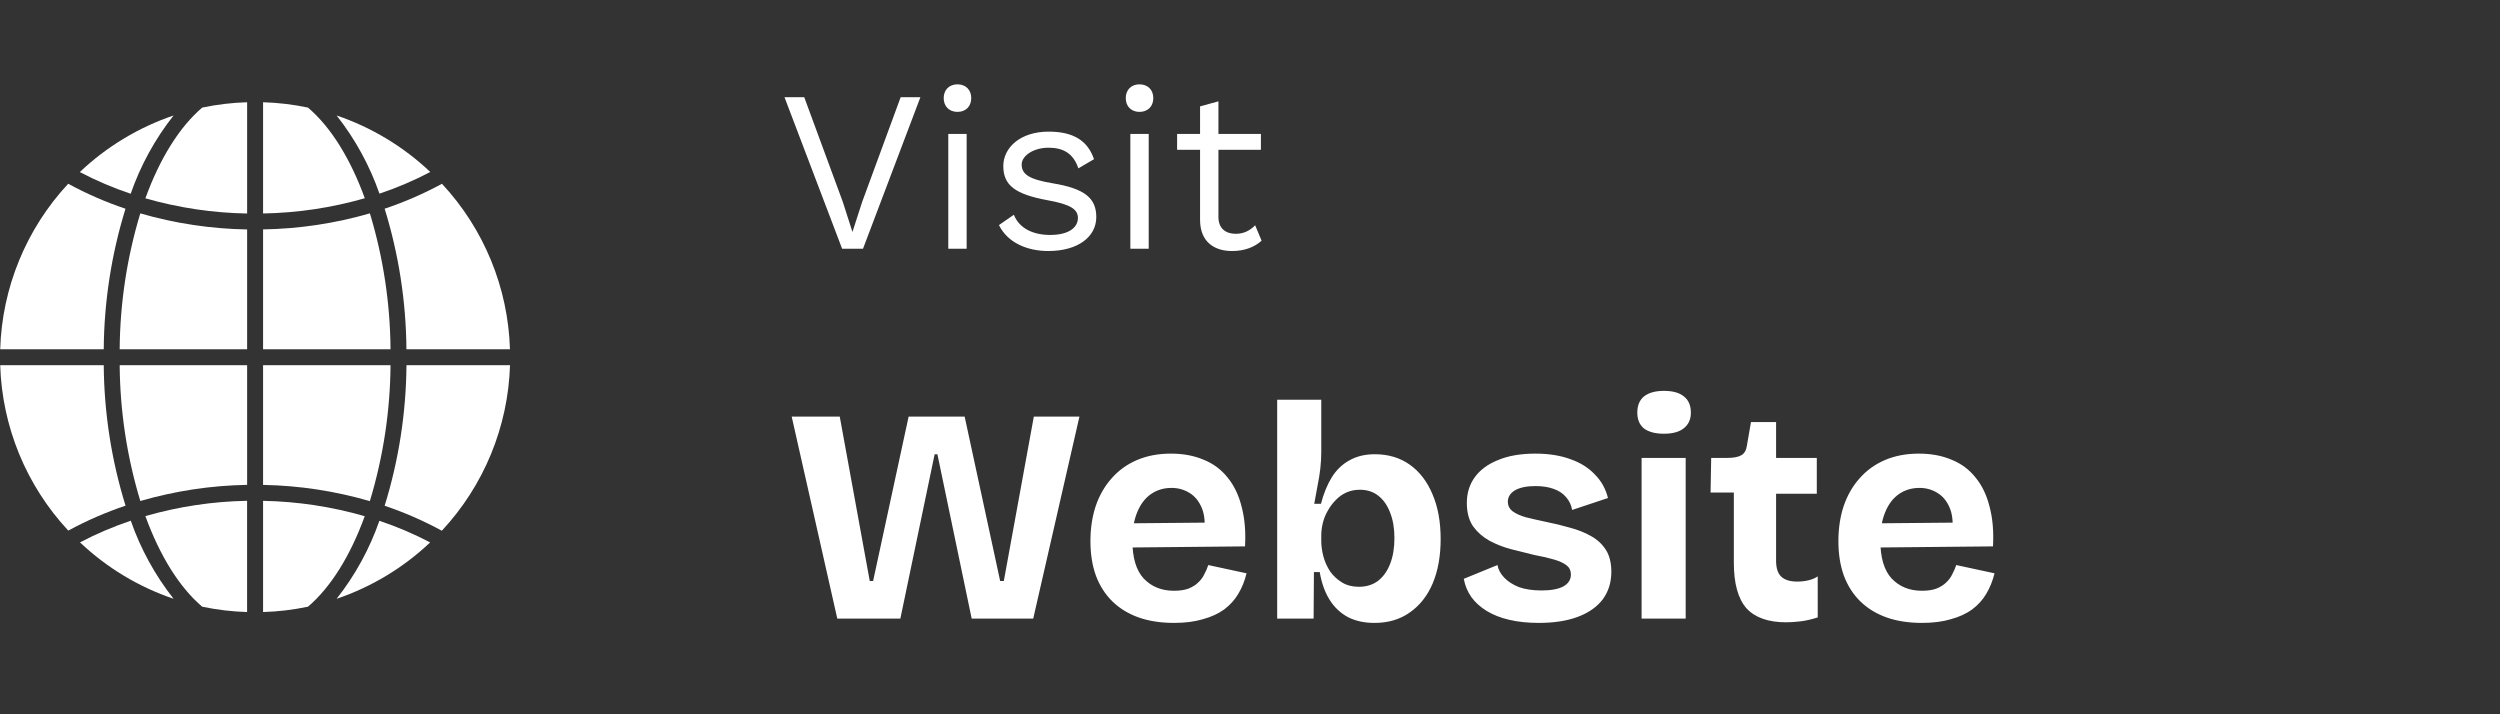 <svg width="196" height="56" viewBox="0 0 196 56" fill="none" xmlns="http://www.w3.org/2000/svg">
<rect x="0" y="0" width="196" height="56" fill="#333333" stroke="none"/>
<path d="M65.644 48.5L62.068 32.66H65.836L68.188 45.548H68.452L71.236 32.66H75.628L78.412 45.548H78.7L81.052 32.66H84.628L81.004 48.5H76.18L73.492 35.612H73.276L70.588 48.5H65.644ZM92.042 48.836C91.002 48.836 90.074 48.692 89.258 48.404C88.458 48.116 87.778 47.7 87.218 47.156C86.658 46.612 86.226 45.94 85.922 45.14C85.634 44.34 85.49 43.436 85.49 42.428C85.49 41.436 85.626 40.524 85.898 39.692C86.186 38.844 86.602 38.116 87.146 37.508C87.69 36.884 88.354 36.404 89.138 36.068C89.922 35.732 90.81 35.564 91.802 35.564C92.762 35.564 93.618 35.724 94.37 36.044C95.122 36.348 95.746 36.812 96.242 37.436C96.754 38.06 97.122 38.828 97.346 39.74C97.586 40.636 97.674 41.668 97.61 42.836L87.722 42.932V41.036L95.618 40.964L94.394 41.924C94.506 41.076 94.45 40.38 94.226 39.836C94.002 39.292 93.674 38.892 93.242 38.636C92.826 38.38 92.362 38.252 91.85 38.252C91.242 38.252 90.706 38.412 90.242 38.732C89.778 39.052 89.418 39.524 89.162 40.148C88.906 40.756 88.778 41.492 88.778 42.356C88.778 43.716 89.074 44.716 89.666 45.356C90.274 45.996 91.066 46.316 92.042 46.316C92.49 46.316 92.866 46.26 93.17 46.148C93.49 46.02 93.746 45.86 93.938 45.668C94.146 45.476 94.306 45.26 94.418 45.02C94.546 44.78 94.65 44.54 94.73 44.3L97.73 44.948C97.586 45.54 97.37 46.076 97.082 46.556C96.81 47.02 96.442 47.428 95.978 47.78C95.514 48.116 94.954 48.372 94.298 48.548C93.658 48.74 92.906 48.836 92.042 48.836ZM107.763 48.836C106.963 48.836 106.267 48.684 105.675 48.38C105.083 48.06 104.603 47.604 104.235 47.012C103.867 46.42 103.611 45.7 103.467 44.852H103.011L102.987 48.5H100.131V42.308V31.34H103.587V35.468C103.587 35.852 103.563 36.268 103.515 36.716C103.467 37.148 103.395 37.596 103.299 38.06C103.219 38.524 103.131 39.004 103.035 39.5H103.563C103.771 38.7 104.051 38.012 104.403 37.436C104.771 36.844 105.235 36.396 105.795 36.092C106.355 35.772 107.019 35.612 107.787 35.612C108.843 35.612 109.755 35.884 110.523 36.428C111.291 36.972 111.883 37.74 112.299 38.732C112.731 39.724 112.947 40.9 112.947 42.26C112.947 43.588 112.739 44.748 112.323 45.74C111.907 46.716 111.307 47.476 110.523 48.02C109.755 48.564 108.835 48.836 107.763 48.836ZM106.539 46.004C107.115 46.004 107.611 45.852 108.027 45.548C108.443 45.228 108.763 44.78 108.987 44.204C109.211 43.628 109.323 42.956 109.323 42.188C109.323 41.42 109.211 40.756 108.987 40.196C108.779 39.636 108.475 39.196 108.075 38.876C107.675 38.556 107.187 38.396 106.611 38.396C106.227 38.396 105.875 38.468 105.555 38.612C105.235 38.756 104.955 38.956 104.715 39.212C104.475 39.452 104.267 39.732 104.091 40.052C103.915 40.356 103.787 40.676 103.707 41.012C103.627 41.348 103.587 41.668 103.587 41.972V42.428C103.587 42.796 103.643 43.196 103.755 43.628C103.867 44.044 104.043 44.436 104.283 44.804C104.539 45.156 104.851 45.444 105.219 45.668C105.587 45.892 106.027 46.004 106.539 46.004ZM120.64 48.836C119.792 48.836 119.024 48.756 118.336 48.596C117.648 48.436 117.056 48.204 116.56 47.9C116.064 47.596 115.664 47.236 115.36 46.82C115.056 46.388 114.856 45.908 114.76 45.38L117.4 44.3C117.464 44.652 117.64 44.98 117.928 45.284C118.216 45.588 118.6 45.836 119.08 46.028C119.576 46.204 120.168 46.292 120.856 46.292C121.592 46.292 122.16 46.188 122.56 45.98C122.96 45.756 123.16 45.444 123.16 45.044C123.16 44.74 123.048 44.5 122.824 44.324C122.6 44.148 122.272 43.996 121.84 43.868C121.408 43.74 120.888 43.62 120.28 43.508C119.688 43.364 119.08 43.212 118.456 43.052C117.848 42.892 117.28 42.668 116.752 42.38C116.24 42.092 115.816 41.716 115.48 41.252C115.16 40.772 115 40.164 115 39.428C115 38.66 115.208 37.988 115.624 37.412C116.04 36.836 116.648 36.388 117.448 36.068C118.248 35.732 119.224 35.564 120.376 35.564C121.416 35.564 122.328 35.708 123.112 35.996C123.896 36.268 124.536 36.668 125.032 37.196C125.544 37.708 125.888 38.324 126.064 39.044L123.256 39.98C123.192 39.596 123.032 39.26 122.776 38.972C122.536 38.684 122.208 38.468 121.792 38.324C121.392 38.18 120.92 38.108 120.376 38.108C119.688 38.108 119.152 38.22 118.768 38.444C118.4 38.668 118.216 38.964 118.216 39.332C118.216 39.636 118.336 39.884 118.576 40.076C118.832 40.268 119.184 40.428 119.632 40.556C120.08 40.668 120.608 40.788 121.216 40.916C121.856 41.044 122.48 41.196 123.088 41.372C123.696 41.532 124.24 41.748 124.72 42.02C125.216 42.292 125.608 42.652 125.896 43.1C126.184 43.548 126.328 44.124 126.328 44.828C126.328 45.66 126.104 46.38 125.656 46.988C125.208 47.58 124.56 48.036 123.712 48.356C122.864 48.676 121.84 48.836 120.64 48.836ZM128.701 48.5V35.9H132.157V48.5H128.701ZM130.453 34.004C129.781 34.004 129.261 33.868 128.893 33.596C128.541 33.308 128.365 32.892 128.365 32.348C128.365 31.788 128.541 31.364 128.893 31.076C129.261 30.788 129.781 30.644 130.453 30.644C131.141 30.644 131.661 30.788 132.013 31.076C132.381 31.364 132.565 31.788 132.565 32.348C132.565 32.876 132.381 33.284 132.013 33.572C131.661 33.86 131.141 34.004 130.453 34.004ZM140.037 48.788C138.629 48.788 137.589 48.42 136.917 47.684C136.261 46.932 135.933 45.74 135.933 44.108V38.612H134.109L134.157 35.9H135.429C135.925 35.9 136.293 35.828 136.533 35.684C136.773 35.54 136.917 35.276 136.965 34.892L137.277 33.092H139.245V35.9H142.437V38.708H139.245V43.964C139.245 44.54 139.381 44.956 139.653 45.212C139.925 45.468 140.341 45.596 140.901 45.596C141.205 45.596 141.493 45.564 141.765 45.5C142.053 45.436 142.301 45.332 142.509 45.188V48.404C142.013 48.564 141.557 48.668 141.141 48.716C140.725 48.764 140.357 48.788 140.037 48.788ZM150.682 48.836C149.642 48.836 148.714 48.692 147.898 48.404C147.098 48.116 146.418 47.7 145.858 47.156C145.298 46.612 144.866 45.94 144.562 45.14C144.274 44.34 144.13 43.436 144.13 42.428C144.13 41.436 144.266 40.524 144.538 39.692C144.826 38.844 145.242 38.116 145.786 37.508C146.33 36.884 146.994 36.404 147.778 36.068C148.562 35.732 149.45 35.564 150.442 35.564C151.402 35.564 152.258 35.724 153.01 36.044C153.762 36.348 154.386 36.812 154.882 37.436C155.394 38.06 155.762 38.828 155.986 39.74C156.226 40.636 156.314 41.668 156.25 42.836L146.362 42.932V41.036L154.258 40.964L153.034 41.924C153.146 41.076 153.09 40.38 152.866 39.836C152.642 39.292 152.314 38.892 151.882 38.636C151.466 38.38 151.002 38.252 150.49 38.252C149.882 38.252 149.346 38.412 148.882 38.732C148.418 39.052 148.058 39.524 147.802 40.148C147.546 40.756 147.418 41.492 147.418 42.356C147.418 43.716 147.714 44.716 148.306 45.356C148.914 45.996 149.706 46.316 150.682 46.316C151.13 46.316 151.506 46.26 151.81 46.148C152.13 46.02 152.386 45.86 152.578 45.668C152.786 45.476 152.946 45.26 153.058 45.02C153.186 44.78 153.29 44.54 153.37 44.3L156.37 44.948C156.226 45.54 156.01 46.076 155.722 46.556C155.45 47.02 155.082 47.428 154.618 47.78C154.154 48.116 153.594 48.372 152.938 48.548C152.298 48.74 151.546 48.836 150.682 48.836Z" fill="white"/>
<path d="M72.16 7.62L67.66 19.5H66.022L61.504 7.62H63.052L66.076 15.828L66.832 18.186L67.588 15.846L70.612 7.62H72.16ZM75.066 8.772C74.418 8.772 73.986 8.34 73.986 7.692C73.986 7.044 74.418 6.612 75.066 6.612C75.714 6.612 76.146 7.044 76.146 7.692C76.146 8.34 75.714 8.772 75.066 8.772ZM75.786 10.5V19.5H74.346V10.5H75.786ZM82.187 19.68C80.531 19.68 79.001 19.032 78.317 17.646L79.487 16.836C79.919 17.934 81.035 18.42 82.331 18.42C83.807 18.42 84.509 17.826 84.509 17.088C84.509 16.422 83.951 16.026 82.151 15.702C79.595 15.234 78.659 14.532 78.659 13.02C78.659 11.562 80.009 10.32 82.205 10.32C84.131 10.32 85.265 11.004 85.769 12.48L84.545 13.2C84.149 12.012 83.339 11.58 82.205 11.58C80.999 11.58 80.099 12.228 80.099 12.894C80.099 13.668 80.693 14.064 82.529 14.37C85.049 14.784 85.949 15.54 85.949 17.016C85.949 18.582 84.491 19.68 82.187 19.68ZM89.339 8.772C88.691 8.772 88.259 8.34 88.259 7.692C88.259 7.044 88.691 6.612 89.339 6.612C89.987 6.612 90.419 7.044 90.419 7.692C90.419 8.34 89.987 8.772 89.339 8.772ZM90.059 10.5V19.5H88.619V10.5H90.059ZM98.405 17.664L98.909 18.87C98.351 19.374 97.577 19.68 96.587 19.68C95.255 19.68 94.103 19.014 94.085 17.268V11.742H92.285V10.5H94.085V8.34L95.525 7.944V10.5H98.855V11.742H95.525V17.016C95.525 17.898 96.083 18.33 96.875 18.33C97.523 18.33 97.991 18.078 98.405 17.664Z" fill="white"/>
<g clipPath="url(#clip0_5906_1856)">
<path d="M10.999 16.729C13.723 17.519 16.54 17.942 19.375 17.989V27.382H9.383C9.409 23.772 9.953 20.185 10.999 16.729Z" fill="white"/>
<path d="M20.625 16.737V8.016C21.808 8.051 22.986 8.191 24.145 8.435C25.934 9.956 27.471 12.434 28.6 15.542C26.006 16.288 23.324 16.69 20.625 16.737Z" fill="white"/>
<path d="M6.258 13.489C8.358 11.497 10.865 9.984 13.607 9.054C12.153 10.898 11.017 12.972 10.245 15.19C8.873 14.731 7.539 14.162 6.258 13.489Z" fill="white"/>
<path d="M9.842 39.644C8.292 40.164 6.79 40.819 5.353 41.599C2.061 38.067 0.164 33.459 0.016 28.632H8.133C8.162 32.367 8.738 36.076 9.842 39.644Z" fill="white"/>
<path d="M24.145 47.565C22.986 47.809 21.808 47.949 20.625 47.984V39.266C23.323 39.316 26.003 39.721 28.595 40.471C27.467 43.573 25.931 46.046 24.145 47.565Z" fill="white"/>
<path d="M33.723 42.526C31.626 44.511 29.125 46.019 26.391 46.946C27.84 45.107 28.973 43.041 29.744 40.831C31.114 41.289 32.444 41.856 33.723 42.526Z" fill="white"/>
<path d="M9.383 28.633H19.375V38.013C16.54 38.062 13.724 38.488 11.001 39.278C9.955 35.825 9.41 32.24 9.383 28.633Z" fill="white"/>
<path d="M15.855 8.435C17.014 8.191 18.192 8.051 19.375 8.016V16.739C16.676 16.693 13.994 16.293 11.398 15.548C12.527 12.438 14.065 9.957 15.855 8.435Z" fill="white"/>
<path d="M8.133 27.383H0.016C0.161 22.554 2.055 17.942 5.348 14.406C6.785 15.189 8.288 15.844 9.839 16.365C8.736 19.935 8.161 23.646 8.133 27.383Z" fill="white"/>
<path d="M13.609 46.946C10.873 46.018 8.371 44.51 6.273 42.523C7.552 41.851 8.883 41.283 10.253 40.823C11.024 43.036 12.159 45.105 13.609 46.946Z" fill="white"/>
<path d="M31.864 27.383C31.836 23.645 31.261 19.932 30.156 16.362C31.709 15.843 33.212 15.189 34.65 14.408C37.942 17.943 39.836 22.554 39.981 27.383L31.864 27.383Z" fill="white"/>
<path d="M31.868 28.633H39.985C39.836 33.463 37.936 38.074 34.64 41.608C33.204 40.828 31.704 40.173 30.156 39.652C31.262 36.082 31.838 32.37 31.868 28.633Z" fill="white"/>
<path d="M30.617 27.383H20.625V17.986C23.46 17.939 26.276 17.515 29 16.726C30.046 20.183 30.591 23.771 30.617 27.383Z" fill="white"/>
<path d="M26.391 9.054C29.129 9.983 31.634 11.493 33.733 13.483C32.453 14.155 31.12 14.724 29.749 15.182C28.977 12.967 27.842 10.896 26.391 9.054Z" fill="white"/>
<path d="M11.398 40.462C13.992 39.715 16.673 39.311 19.372 39.263V47.984C18.188 47.949 17.01 47.809 15.852 47.565C14.063 46.044 12.527 43.568 11.398 40.462Z" fill="white"/>
<path d="M28.995 39.29C26.274 38.495 23.459 38.067 20.625 38.016V28.633H30.617C30.59 32.244 30.043 35.833 28.995 39.29Z" fill="white"/>
</g>
<defs>
<clipPath id="clip0_5906_1856">
<rect width="40" height="40" fill="white" transform="matrix(1 0 0 -1 0 48)"/>
</clipPath>
</defs>
</svg>
